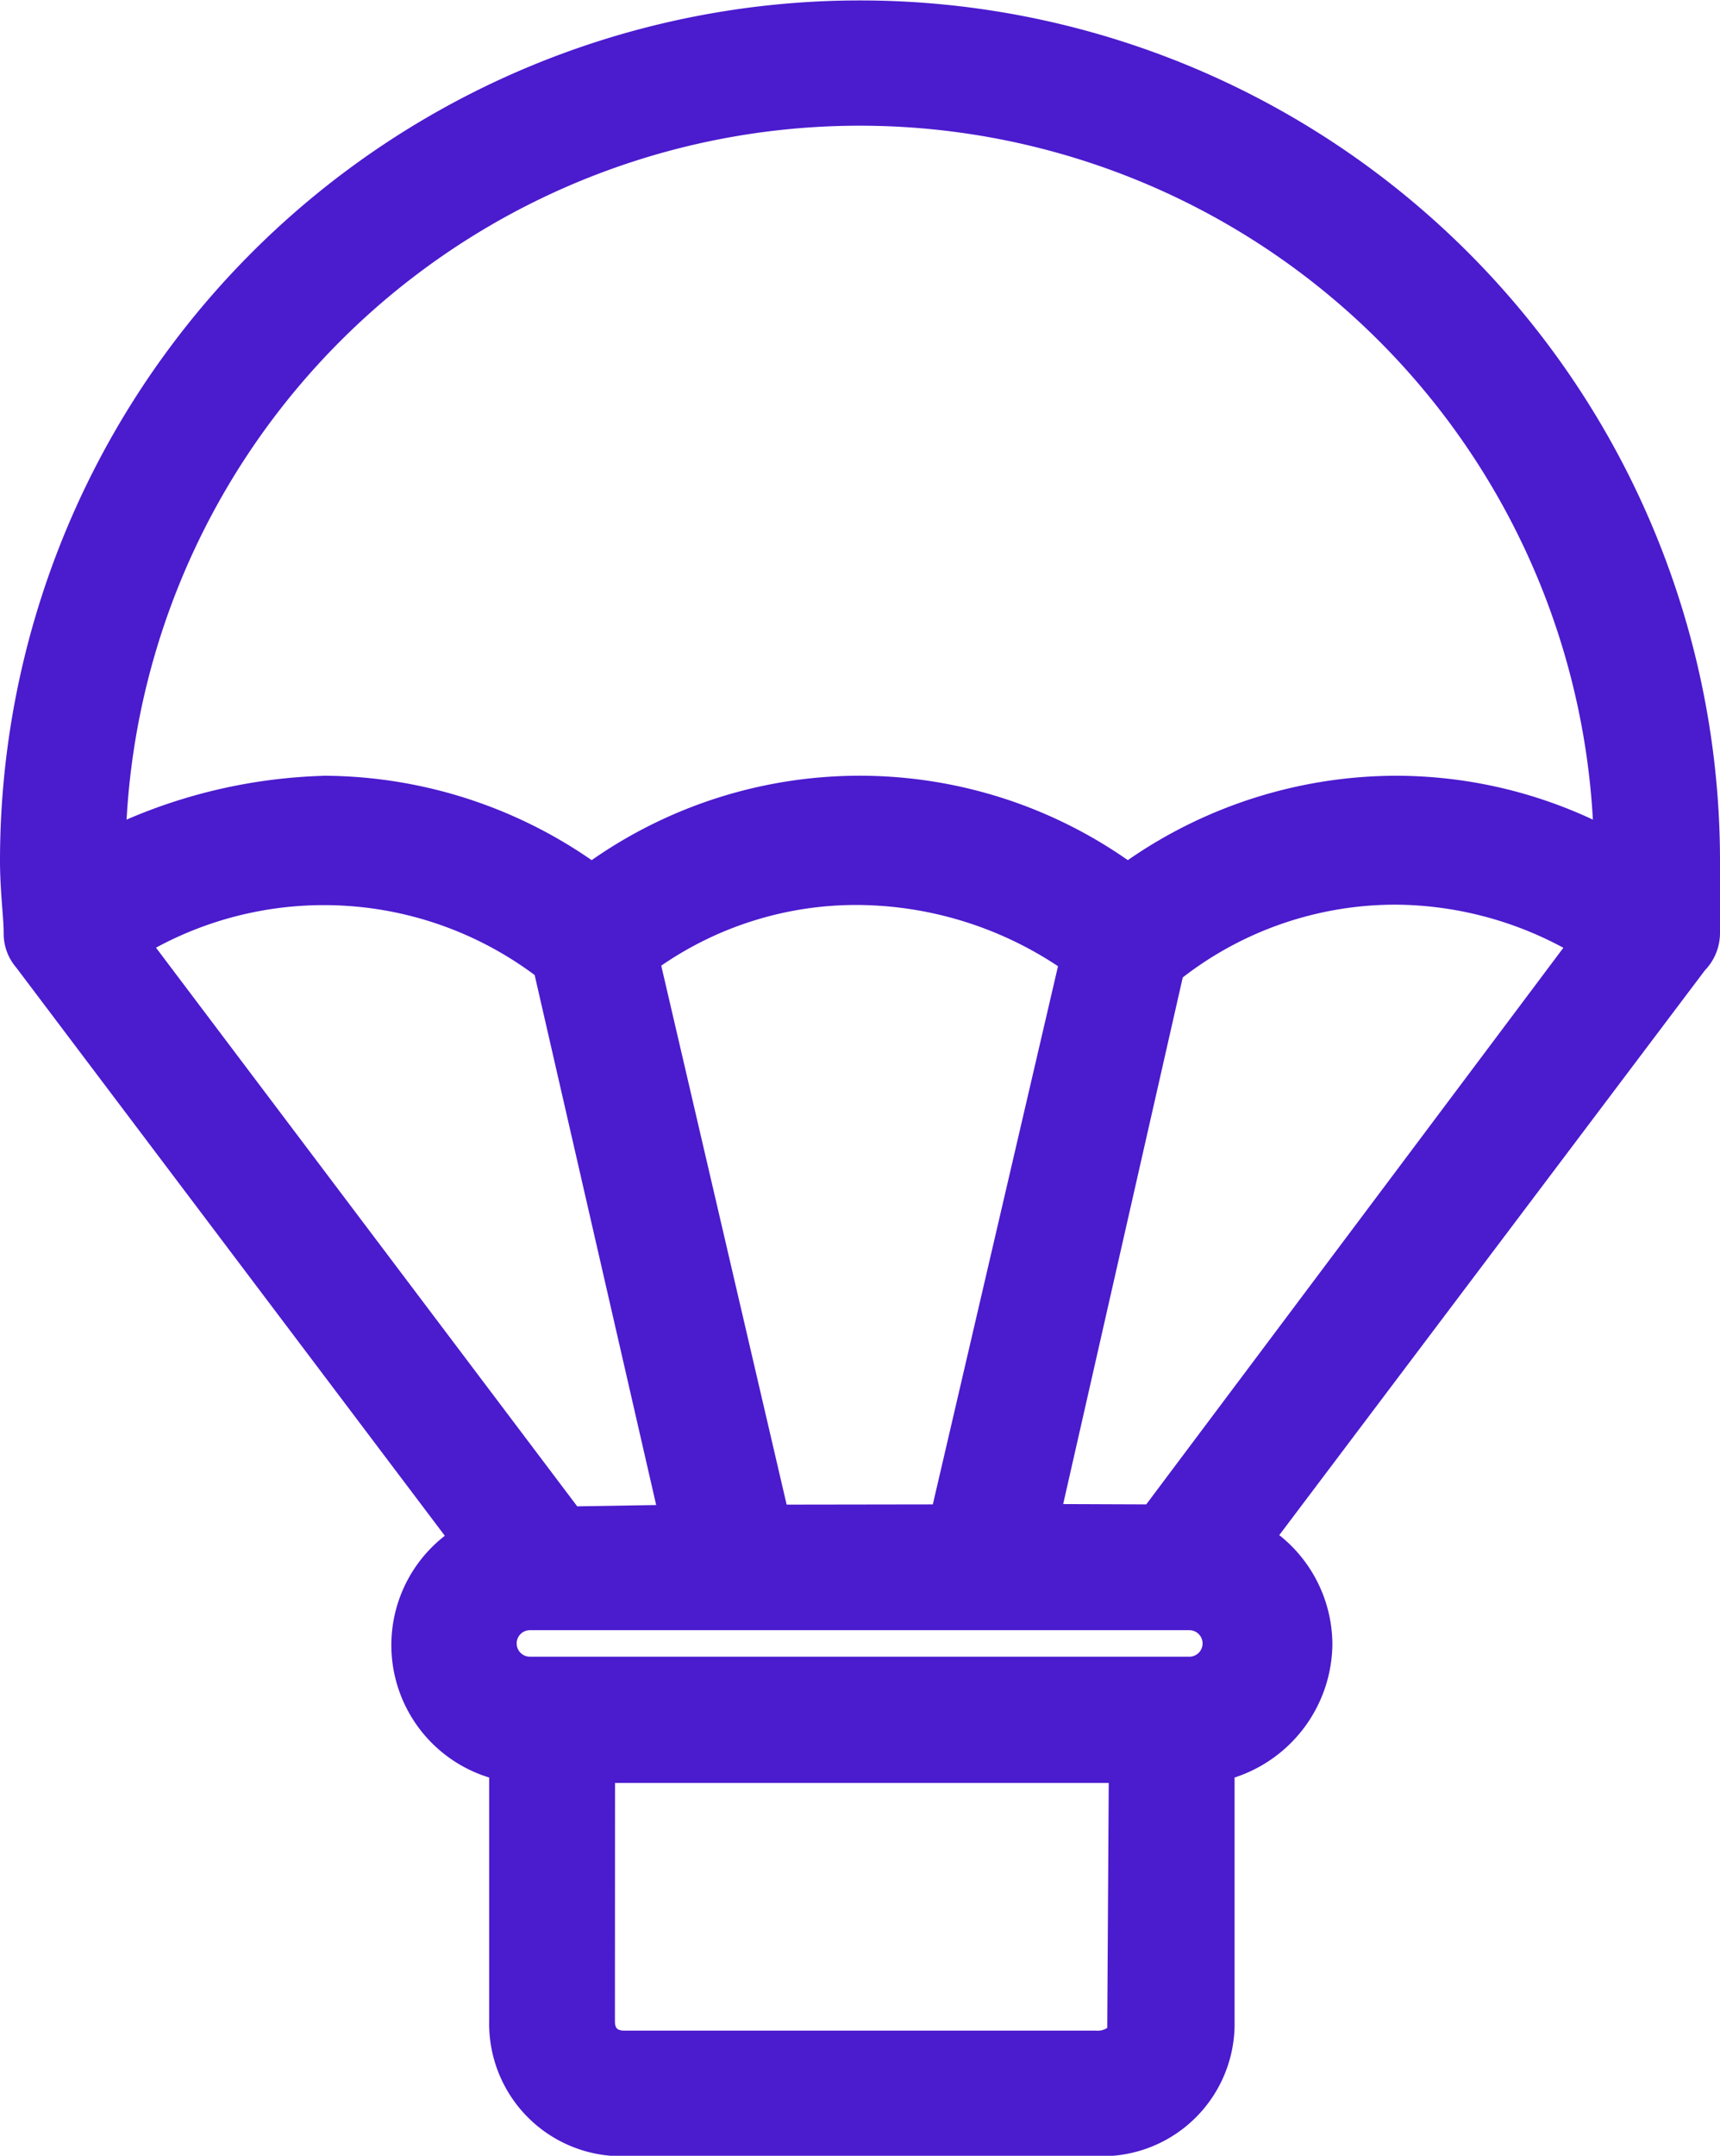 <?xml version="1.0" encoding="utf-8"?>
<svg xmlns="http://www.w3.org/2000/svg" width="15.966" height="20" viewBox="0 0 15.966 20">
  <g id="Group_51688" data-name="Group 51688" transform="translate(-474.081 -678.296)">
    <path id="Path_23946" data-name="Path 23946" d="M479.878,698.3a1.229,1.229,0,0,1-1.256-1.255v-2.258a1.285,1.285,0,0,1-.412-2.243l-3.978-5.271a.483.483,0,0,1-.117-.318c0-.067-.006-.145-.013-.233-.01-.137-.021-.282-.021-.439a7.983,7.983,0,0,1,15.966,0v.672a.5.5,0,0,1-.14.343l-3.951,5.24a1.3,1.3,0,0,1,.493,1.009,1.315,1.315,0,0,1-.908,1.24v2.258a1.229,1.229,0,0,1-1.256,1.255Zm-.089-1.255c0,.067.021.09.089.09h4.373a.165.165,0,0,0,.108-.025l.014-2.273h-4.583ZM479,693.42a.123.123,0,1,0,0,.246h6.121a.123.123,0,1,0,0-.246Zm.439-1.149.733-.012-1.128-4.917a3.274,3.274,0,0,0-3.515-.254Zm5.282-.018,3.872-5.164a3.321,3.321,0,0,0-1.555-.4,3.226,3.226,0,0,0-1.978.675l-1.11,4.886Zm-1.981,0,1.162-4.993a3.4,3.4,0,0,0-1.841-.568,3.189,3.189,0,0,0-1.842.563l1.164,5Zm-5.667-6.76a4.394,4.394,0,0,1,2.5.783,4.345,4.345,0,0,1,4.977,0,4.384,4.384,0,0,1,2.489-.783,4.323,4.323,0,0,1,1.828.407,6.816,6.816,0,0,0-13.611,0,4.965,4.965,0,0,1,1.817-.406Z" fill="#4b1bce"/>
  </g>
</svg>
